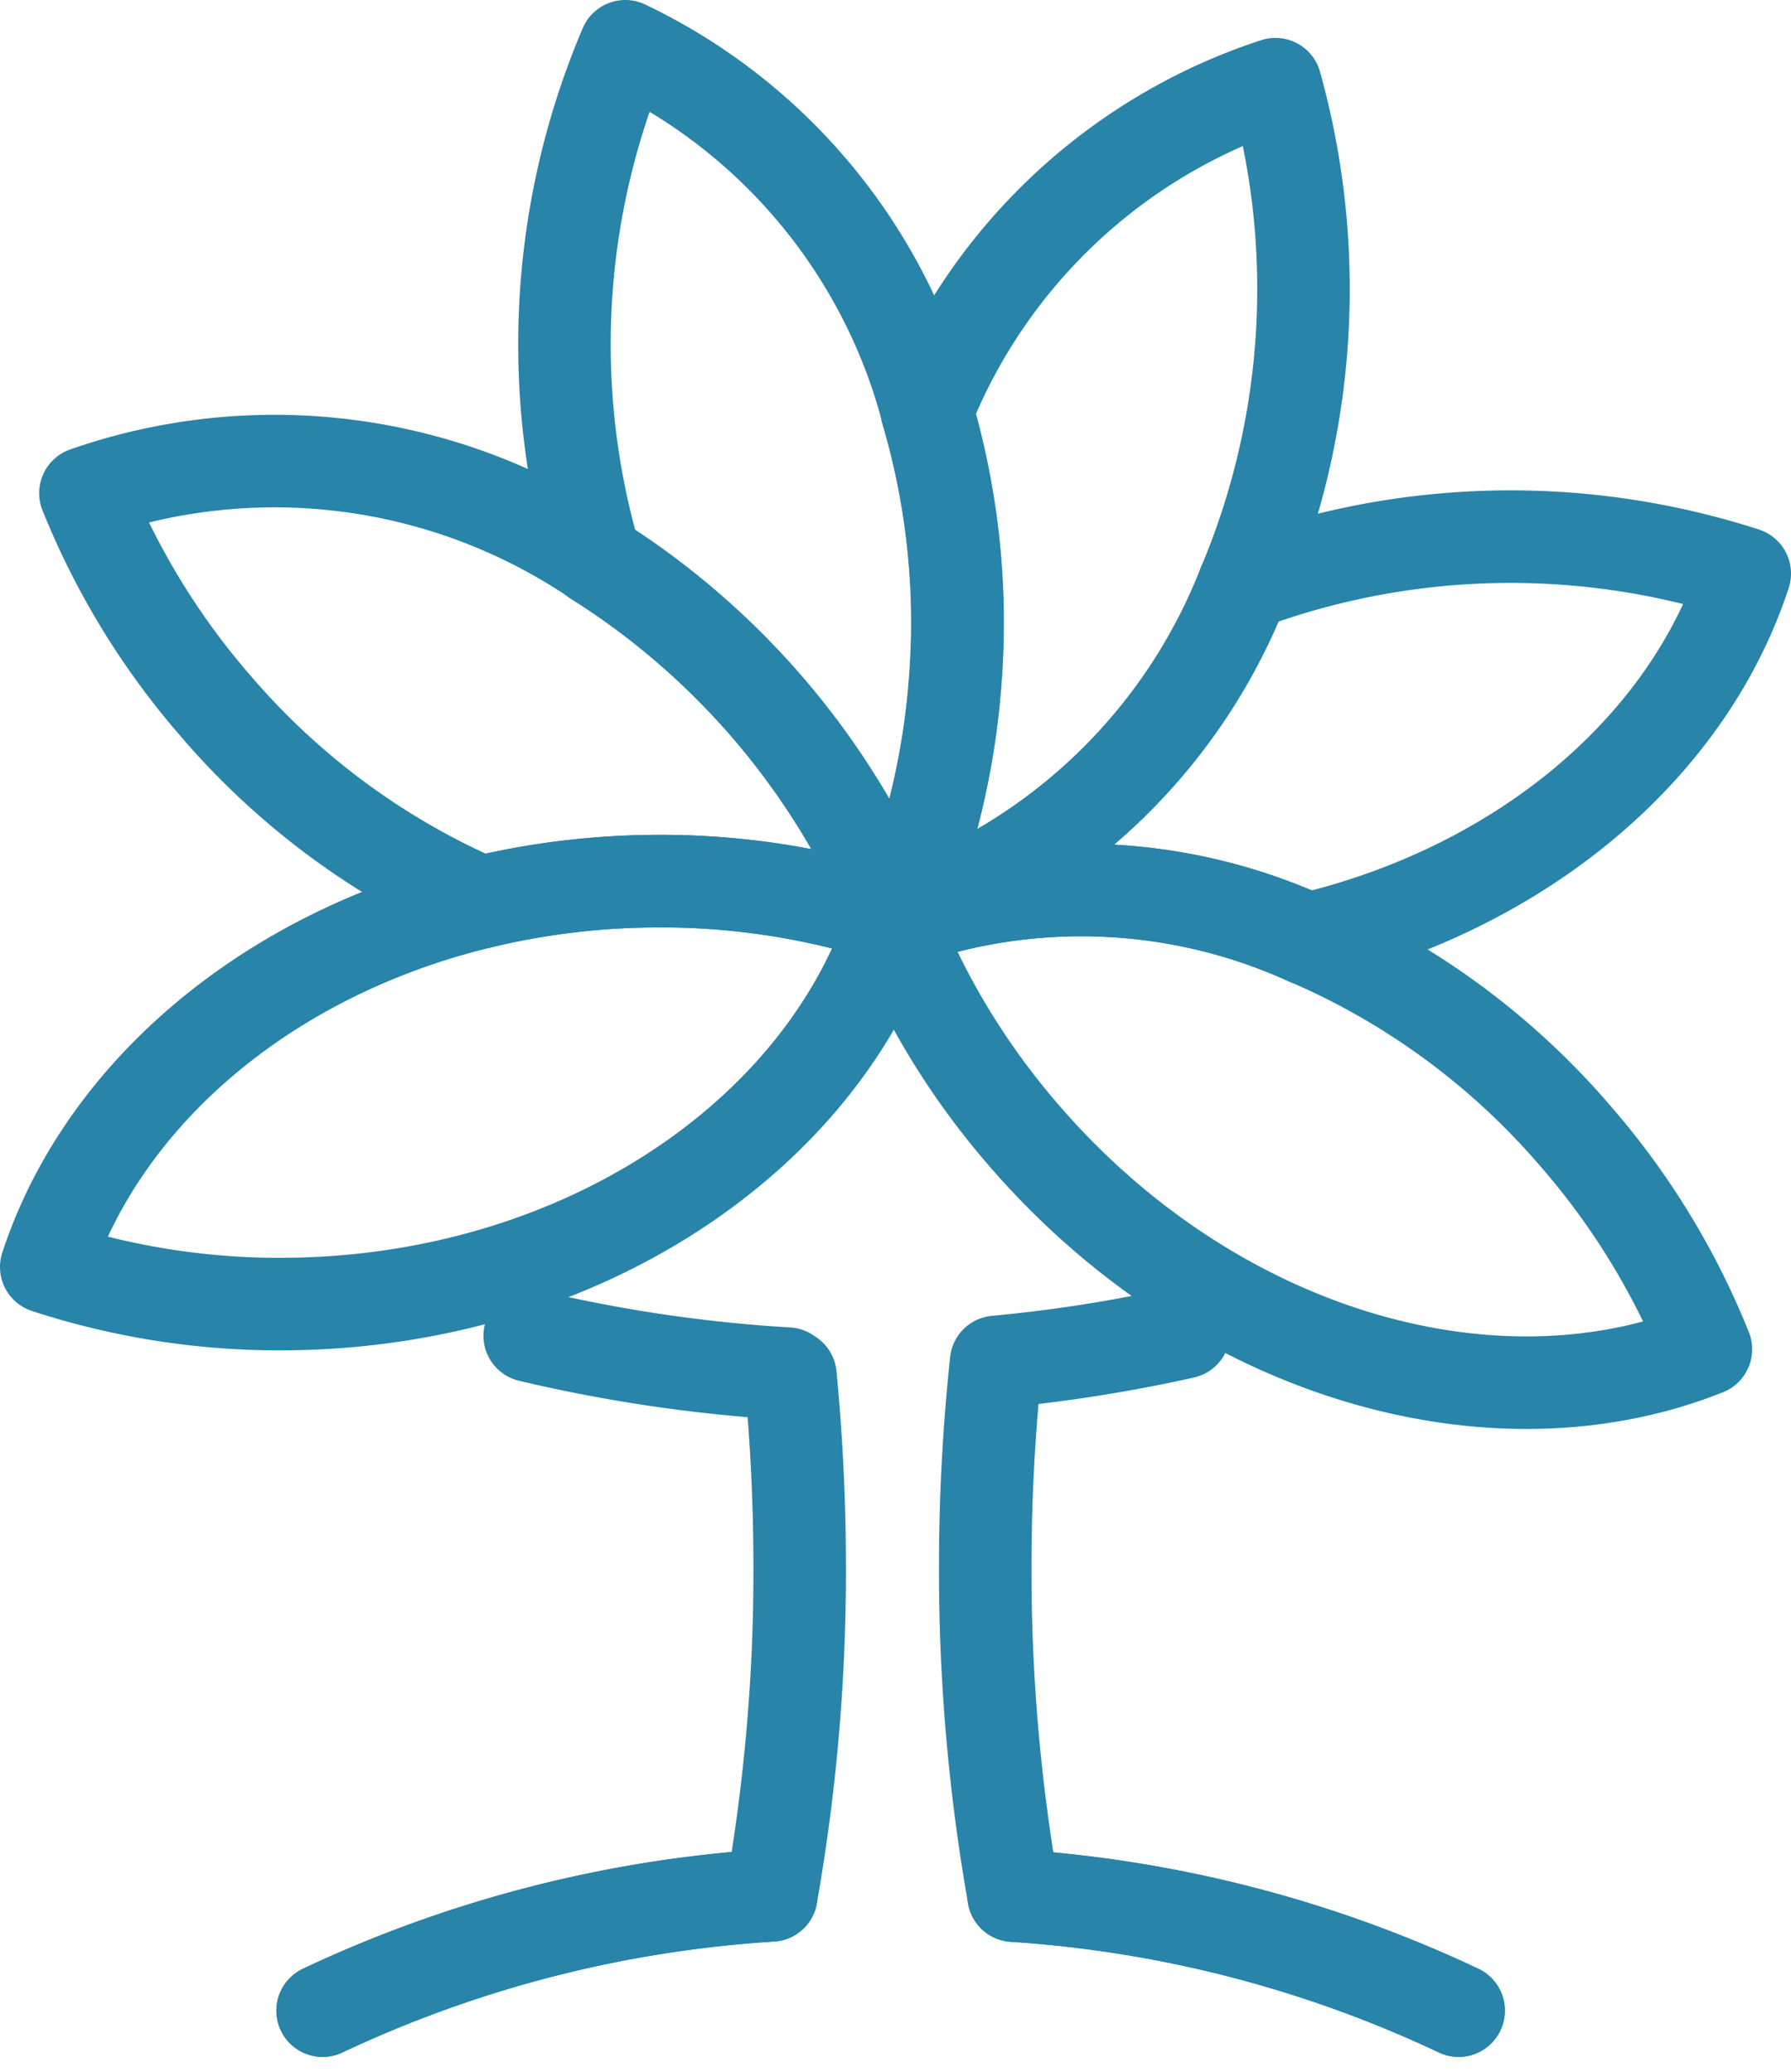 <svg xmlns="http://www.w3.org/2000/svg" width="38.721" height="44.783" viewBox="0 0 38.721 44.783"><defs><style>.a{fill:none;stroke:#2884a8;stroke-linecap:round;stroke-linejoin:round;stroke-width:2px;}</style></defs><g transform="translate(-1088 -383.004)"><g transform="translate(1089 384.004)"><path class="a" d="M1109.435,423.052" transform="translate(-1088.52 -383.087)"/><path class="a" d="M1104.315,423.046" transform="translate(-1088.64 -383.087)"/><path class="a" d="M1119.054,425.538a26.556,26.556,0,0,0-9.621-2.485" transform="translate(-1088.52 -383.087)"/><path class="a" d="M1118.833,425.481" transform="translate(-1088.299 -383.029)"/><path class="a" d="M1118.833,425.486" transform="translate(-1088.299 -383.029)"/><path class="a" d="M1104.539,423.046a26.6,26.6,0,0,0-9.7,2.491" transform="translate(-1088.863 -383.087)"/><path class="a" d="M1094.838,425.481" transform="translate(-1088.863 -383.029)"/><path class="a" d="M1094.838,425.48" transform="translate(-1088.863 -383.029)"/><path class="a" d="M1094.838,425.816a26.6,26.6,0,0,1,9.7-2.491,40.276,40.276,0,0,0,.614-7.083q0-2.079-.2-4.15l-.064-.043a32.409,32.409,0,0,1-5.573-.819" transform="translate(-1088.863 -383.364)"/><path class="a" d="M1113.129,411.159a32.36,32.36,0,0,1-4.059.639l-.007.071a41.306,41.306,0,0,0-.228,4.373,40.239,40.239,0,0,0,.614,7.089,26.556,26.556,0,0,1,9.621,2.485" transform="translate(-1088.534 -383.366)"/><path class="a" d="M1106.271,411.8" transform="translate(-1088.594 -383.351)"/><path class="a" d="M1107.019,402.358h.012c.02-.055.038-.111.058-.165C1107.066,402.245,1107.043,402.3,1107.019,402.358Z" transform="translate(-1088.577 -383.577)"/><path class="a" d="M1114.459,395.63a16.468,16.468,0,0,0,.688-10.826,12.181,12.181,0,0,0-7.532,7.062,16.147,16.147,0,0,1,.614,5.808,16.343,16.343,0,0,1-1.006,4.578" transform="translate(-1088.572 -383.985)"/><path class="a" d="M1106.971,402.439l-.072.027.063.03c.02-.047.039-.094.059-.141l-.077.024Z" transform="translate(-1088.579 -383.573)"/><path class="a" d="M1107.786,391.885a12.155,12.155,0,0,0-6.524-7.881,16.438,16.438,0,0,0-.644,11.095,16.509,16.509,0,0,1,6.3,7.275" transform="translate(-1088.743 -384.004)"/><path class="a" d="M1106.763,402.192c.065.146.126.293.185.44l.073-.031c.024-.056.047-.112.071-.169.043-.116.088-.231.135-.346a16.334,16.334,0,0,0,1.006-4.578,16.144,16.144,0,0,0-.614-5.808" transform="translate(-1088.583 -383.823)"/><path class="a" d="M1100.856,394.888a12.4,12.4,0,0,0-11.029-1.433,16.22,16.22,0,0,0,2.81,4.594,15.906,15.906,0,0,0,5.741,4.247,16.467,16.467,0,0,1,3.6-.454,16.25,16.25,0,0,1,4.957.68" transform="translate(-1088.98 -383.798)"/><path class="a" d="M1106.882,402.469l.018-.006-.013-.006Z" transform="translate(-1088.58 -383.57)"/><path class="a" d="M1106.682,402.474c.124.038.247.076.37.116l-.016.046.013.006.072-.027-.026-.061-.063.019c-.043-.151-.084-.307-.123-.46a16.509,16.509,0,0,0-6.3-7.275" transform="translate(-1088.727 -383.749)"/><path class="a" d="M1106.948,402.387c-.059-.146-.121-.294-.185-.44.039.155.079.307.123.46Z" transform="translate(-1088.583 -383.582)"/><path class="a" d="M1106.976,402.509l.005-.015-.068.026a16.207,16.207,0,0,0,2.809,4.594c4.084,4.723,10.127,6.457,14.738,4.614a16.2,16.2,0,0,0-2.809-4.594,15.9,15.9,0,0,0-5.8-4.27" transform="translate(-1088.579 -383.57)"/><path class="a" d="M1098.4,402.078c-4.58,1.1-8.161,4.108-9.4,7.881a16.218,16.218,0,0,0,5.322.8c6.217-.1,11.408-3.59,12.976-8.277" transform="translate(-1089 -383.579)"/><path class="a" d="M1107.086,402.489v-.012c-.119-.052-.236-.1-.353-.163a16.248,16.248,0,0,0-4.957-.68,16.47,16.47,0,0,0-3.6.454" transform="translate(-1088.784 -383.59)"/><path class="a" d="M1106.911,402.414c-.122-.04-.246-.079-.369-.116.117.057.234.111.353.163C1106.9,402.444,1106.906,402.427,1106.911,402.414Z" transform="translate(-1088.588 -383.574)"/><path class="a" d="M1115.848,403.056c4.606-1.092,8.21-4.107,9.451-7.9a16.467,16.467,0,0,0-10.833.246,12.262,12.262,0,0,1-7.433,7.132c-.017.049-.036.1-.052.147A11.812,11.812,0,0,1,1115.848,403.056Z" transform="translate(-1088.578 -383.761)"/><path class="a" d="M1107.223,401.851c-.044.116-.089.231-.135.346" transform="translate(-1088.575 -383.585)"/><path class="a" d="M1114.293,395.382" transform="translate(-1088.406 -383.737)"/><path class="a" d="M1107.223,401.851c-.047.115-.093.23-.135.346C1107.13,402.085,1107.179,401.967,1107.223,401.851Z" transform="translate(-1088.575 -383.585)"/><path class="a" d="M1115.848,402.879a11.812,11.812,0,0,0-8.867-.369l-.005.015" transform="translate(-1088.578 -383.585)"/></g></g></svg>